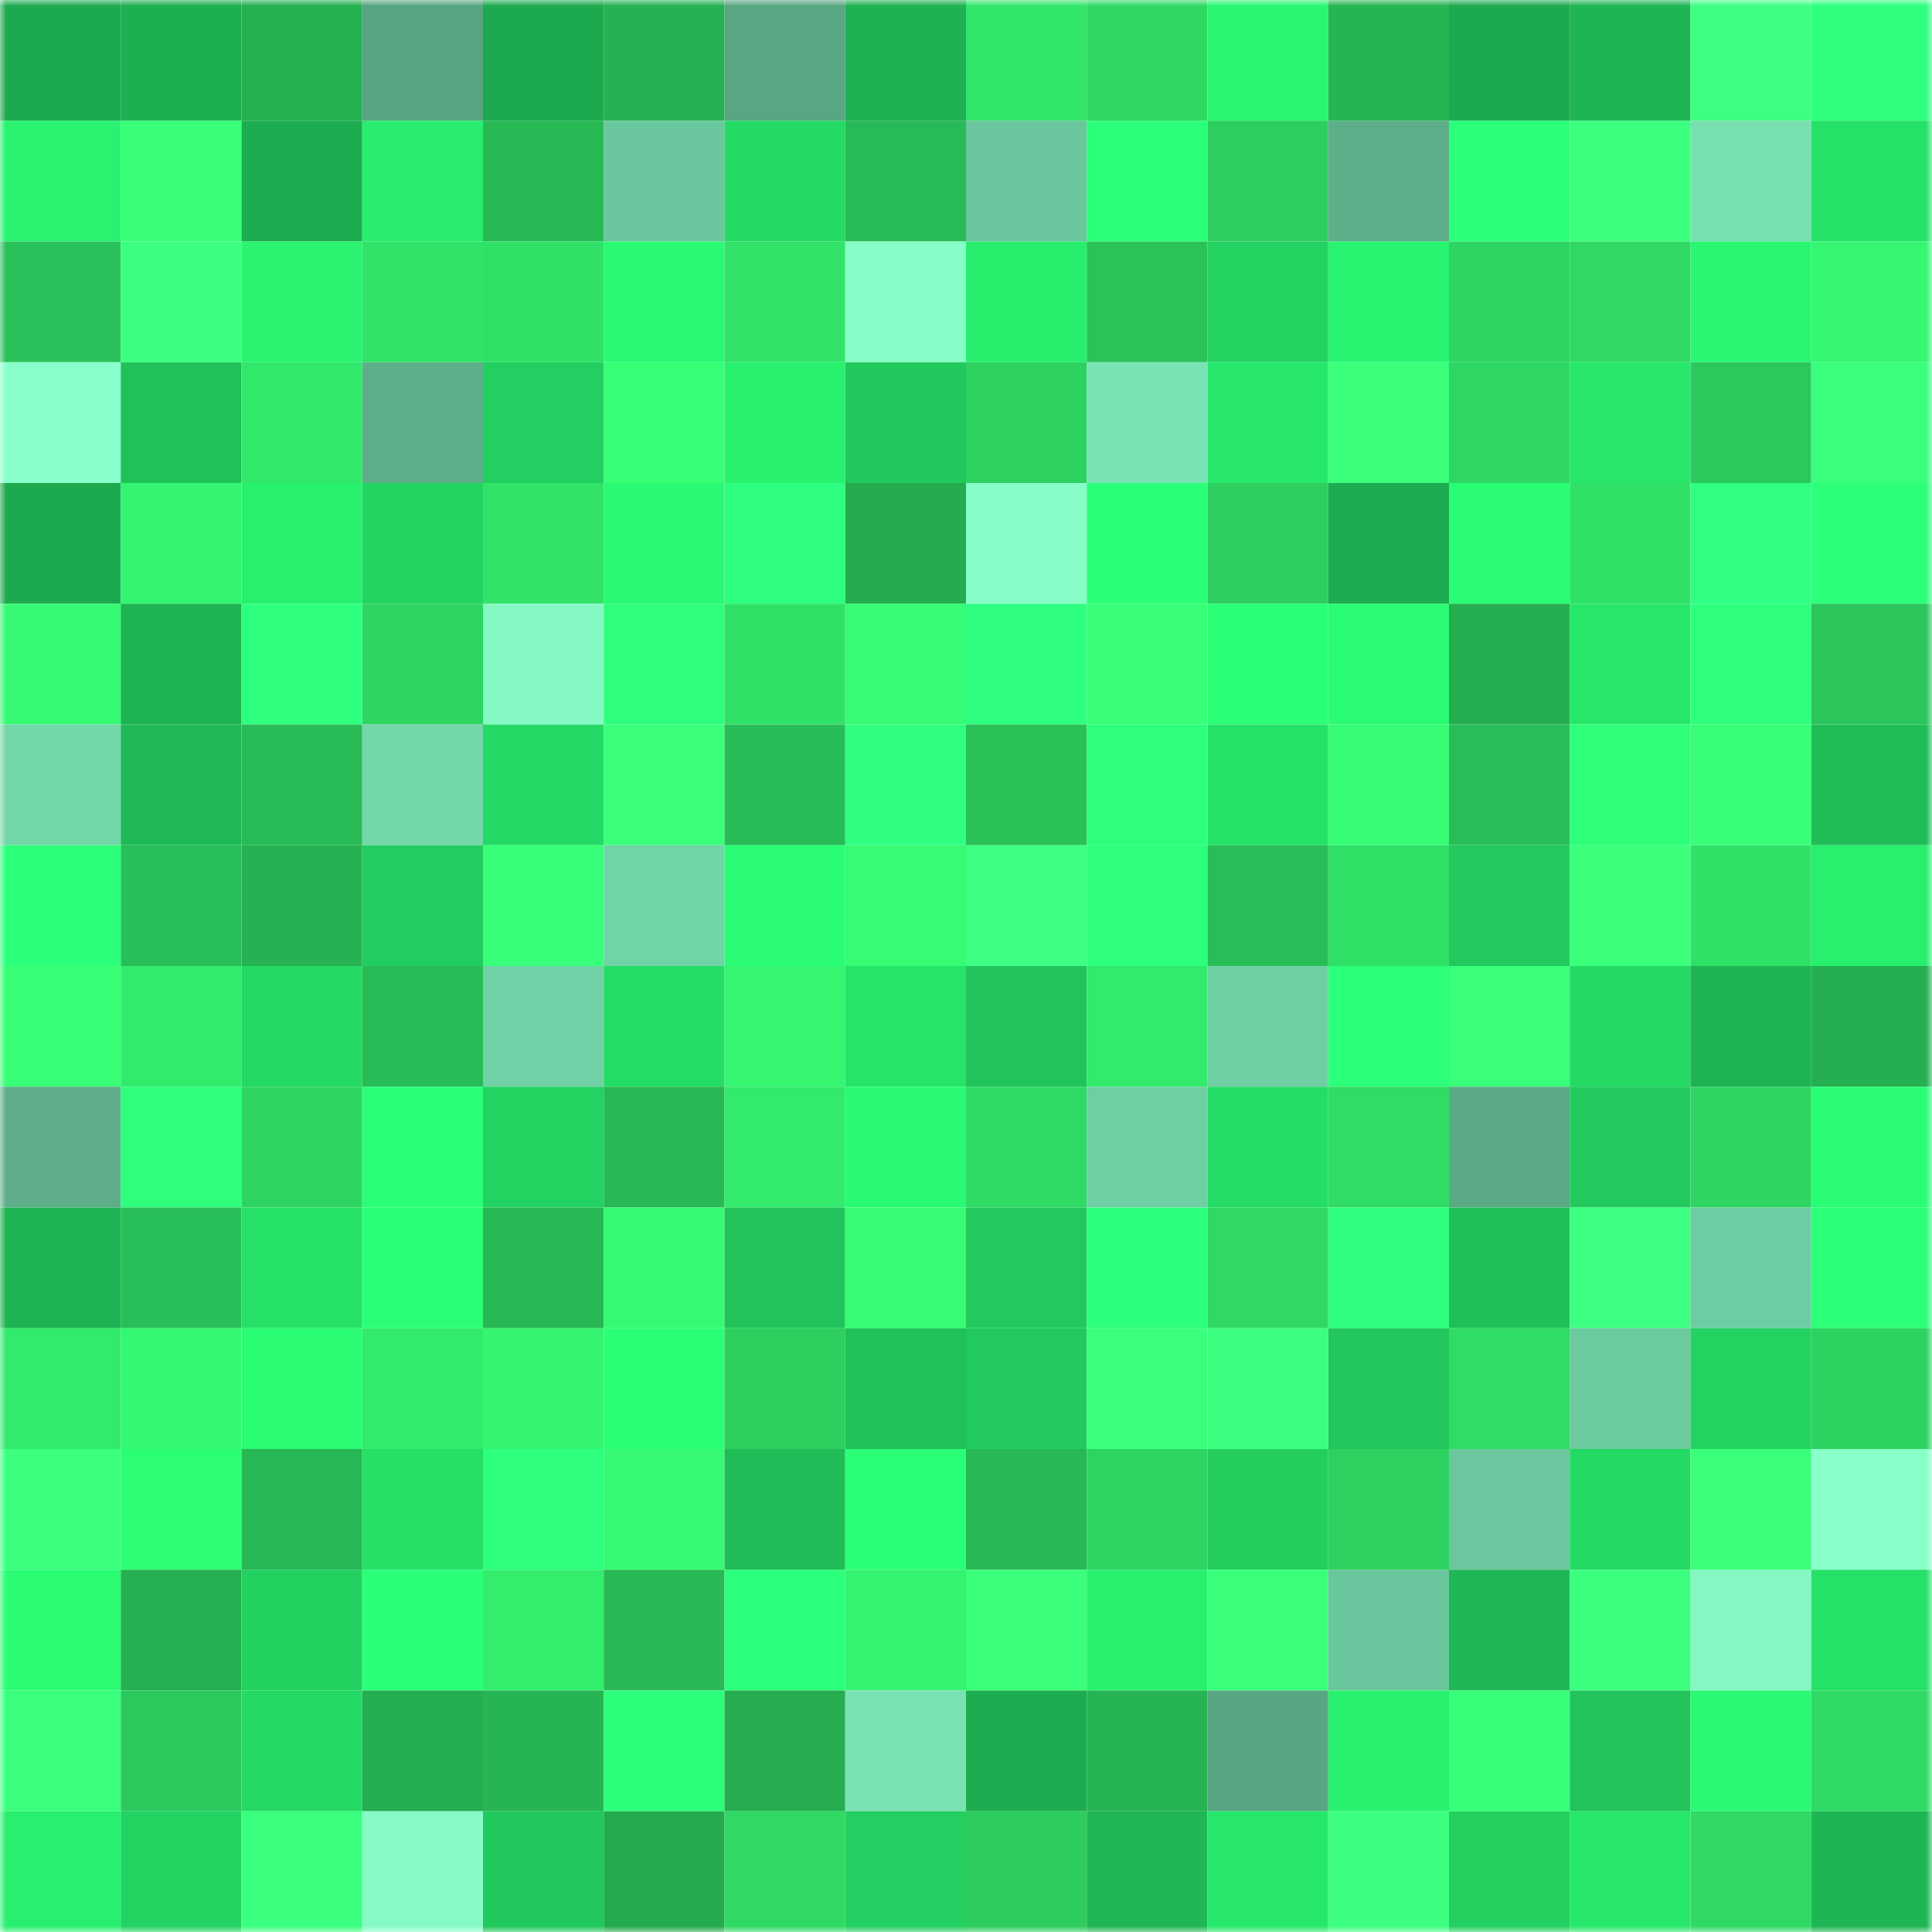 <svg viewBox="0 0 160 160" fill="none" role="img" xmlns="http://www.w3.org/2000/svg" width="240" height="240" name="lens%2Cd4m4ge.lens"><mask id="1745505385" mask-type="alpha" maskUnits="userSpaceOnUse" x="0" y="0" width="160" height="160"><rect width="160" height="160" fill="#FFFFFF"></rect></mask><g mask="url(#1745505385)"><rect x="0" y="0" width="10" height="10" fill="#1daa4f"></rect><rect x="10" y="0" width="10" height="10" fill="#1db051"></rect><rect x="20" y="0" width="10" height="10" fill="#26b151"></rect><rect x="30" y="0" width="10" height="10" fill="#58a582"></rect><rect x="40" y="0" width="10" height="10" fill="#1daa4f"></rect><rect x="50" y="0" width="10" height="10" fill="#26b252"></rect><rect x="60" y="0" width="10" height="10" fill="#59a683"></rect><rect x="70" y="0" width="10" height="10" fill="#1eb252"></rect><rect x="80" y="0" width="10" height="10" fill="#32e66a"></rect><rect x="90" y="0" width="10" height="10" fill="#2ed863"></rect><rect x="100" y="0" width="10" height="10" fill="#29f571"></rect><rect x="110" y="0" width="10" height="10" fill="#27b553"></rect><rect x="120" y="0" width="10" height="10" fill="#1daa4f"></rect><rect x="130" y="0" width="10" height="10" fill="#1eb554"></rect><rect x="140" y="0" width="10" height="10" fill="#3dff82"></rect><rect x="150" y="0" width="10" height="10" fill="#2eff7f"></rect><rect x="0" y="10" width="10" height="10" fill="#29f270"></rect><rect x="10" y="10" width="10" height="10" fill="#38ff77"></rect><rect x="20" y="10" width="10" height="10" fill="#1dac50"></rect><rect x="30" y="10" width="10" height="10" fill="#28ed6e"></rect><rect x="40" y="10" width="10" height="10" fill="#28b955"></rect><rect x="50" y="10" width="10" height="10" fill="#6ac79d"></rect><rect x="60" y="10" width="10" height="10" fill="#24da65"></rect><rect x="70" y="10" width="10" height="10" fill="#28ba56"></rect><rect x="80" y="10" width="10" height="10" fill="#6ac69c"></rect><rect x="90" y="10" width="10" height="10" fill="#2cff7a"></rect><rect x="100" y="10" width="10" height="10" fill="#2ccf5f"></rect><rect x="110" y="10" width="10" height="10" fill="#5daf8a"></rect><rect x="120" y="10" width="10" height="10" fill="#2cff79"></rect><rect x="130" y="10" width="10" height="10" fill="#3bff7f"></rect><rect x="140" y="10" width="10" height="10" fill="#77dfb0"></rect><rect x="150" y="10" width="10" height="10" fill="#26e168"></rect><rect x="0" y="20" width="10" height="10" fill="#29c159"></rect><rect x="10" y="20" width="10" height="10" fill="#3cff81"></rect><rect x="20" y="20" width="10" height="10" fill="#29f370"></rect><rect x="30" y="20" width="10" height="10" fill="#31e369"></rect><rect x="40" y="20" width="10" height="10" fill="#30e167"></rect><rect x="50" y="20" width="10" height="10" fill="#2af973"></rect><rect x="60" y="20" width="10" height="10" fill="#31e368"></rect><rect x="70" y="20" width="10" height="10" fill="#87fdc7"></rect><rect x="80" y="20" width="10" height="10" fill="#28ee6e"></rect><rect x="90" y="20" width="10" height="10" fill="#2ac259"></rect><rect x="100" y="20" width="10" height="10" fill="#23d261"></rect><rect x="110" y="20" width="10" height="10" fill="#29f471"></rect><rect x="120" y="20" width="10" height="10" fill="#2ed562"></rect><rect x="130" y="20" width="10" height="10" fill="#2fd964"></rect><rect x="140" y="20" width="10" height="10" fill="#29f772"></rect><rect x="150" y="20" width="10" height="10" fill="#35f772"></rect><rect x="0" y="30" width="10" height="10" fill="#88ffca"></rect><rect x="10" y="30" width="10" height="10" fill="#20c159"></rect><rect x="20" y="30" width="10" height="10" fill="#32e86b"></rect><rect x="30" y="30" width="10" height="10" fill="#5daf8a"></rect><rect x="40" y="30" width="10" height="10" fill="#23cf60"></rect><rect x="50" y="30" width="10" height="10" fill="#37ff76"></rect><rect x="60" y="30" width="10" height="10" fill="#28f16f"></rect><rect x="70" y="30" width="10" height="10" fill="#21c85c"></rect><rect x="80" y="30" width="10" height="10" fill="#2dd160"></rect><rect x="90" y="30" width="10" height="10" fill="#79e3b3"></rect><rect x="100" y="30" width="10" height="10" fill="#27e86b"></rect><rect x="110" y="30" width="10" height="10" fill="#39ff7b"></rect><rect x="120" y="30" width="10" height="10" fill="#2ed663"></rect><rect x="130" y="30" width="10" height="10" fill="#27e76b"></rect><rect x="140" y="30" width="10" height="10" fill="#2bc95d"></rect><rect x="150" y="30" width="10" height="10" fill="#3aff7c"></rect><rect x="0" y="40" width="10" height="10" fill="#1daa4f"></rect><rect x="10" y="40" width="10" height="10" fill="#35f471"></rect><rect x="20" y="40" width="10" height="10" fill="#28f06f"></rect><rect x="30" y="40" width="10" height="10" fill="#24d462"></rect><rect x="40" y="40" width="10" height="10" fill="#31e369"></rect><rect x="50" y="40" width="10" height="10" fill="#2af973"></rect><rect x="60" y="40" width="10" height="10" fill="#2eff80"></rect><rect x="70" y="40" width="10" height="10" fill="#25ac4f"></rect><rect x="80" y="40" width="10" height="10" fill="#87fdc8"></rect><rect x="90" y="40" width="10" height="10" fill="#2bff77"></rect><rect x="100" y="40" width="10" height="10" fill="#2dd060"></rect><rect x="110" y="40" width="10" height="10" fill="#1dad50"></rect><rect x="120" y="40" width="10" height="10" fill="#2afc75"></rect><rect x="130" y="40" width="10" height="10" fill="#30e167"></rect><rect x="140" y="40" width="10" height="10" fill="#2fff83"></rect><rect x="150" y="40" width="10" height="10" fill="#2cff78"></rect><rect x="0" y="50" width="10" height="10" fill="#36fa73"></rect><rect x="10" y="50" width="10" height="10" fill="#1eb353"></rect><rect x="20" y="50" width="10" height="10" fill="#2eff7e"></rect><rect x="30" y="50" width="10" height="10" fill="#2ed562"></rect><rect x="40" y="50" width="10" height="10" fill="#85f9c4"></rect><rect x="50" y="50" width="10" height="10" fill="#2dff7d"></rect><rect x="60" y="50" width="10" height="10" fill="#30e168"></rect><rect x="70" y="50" width="10" height="10" fill="#36fb73"></rect><rect x="80" y="50" width="10" height="10" fill="#2eff80"></rect><rect x="90" y="50" width="10" height="10" fill="#38ff77"></rect><rect x="100" y="50" width="10" height="10" fill="#2bff78"></rect><rect x="110" y="50" width="10" height="10" fill="#2afb74"></rect><rect x="120" y="50" width="10" height="10" fill="#25ae50"></rect><rect x="130" y="50" width="10" height="10" fill="#27e76b"></rect><rect x="140" y="50" width="10" height="10" fill="#2dff7c"></rect><rect x="150" y="50" width="10" height="10" fill="#2ac55b"></rect><rect x="0" y="60" width="10" height="10" fill="#73d7a9"></rect><rect x="10" y="60" width="10" height="10" fill="#1fba56"></rect><rect x="20" y="60" width="10" height="10" fill="#28bb56"></rect><rect x="30" y="60" width="10" height="10" fill="#72d7a9"></rect><rect x="40" y="60" width="10" height="10" fill="#24d965"></rect><rect x="50" y="60" width="10" height="10" fill="#39ff7a"></rect><rect x="60" y="60" width="10" height="10" fill="#28bc57"></rect><rect x="70" y="60" width="10" height="10" fill="#2fff81"></rect><rect x="80" y="60" width="10" height="10" fill="#29c058"></rect><rect x="90" y="60" width="10" height="10" fill="#2dff7c"></rect><rect x="100" y="60" width="10" height="10" fill="#26e168"></rect><rect x="110" y="60" width="10" height="10" fill="#36fc74"></rect><rect x="120" y="60" width="10" height="10" fill="#29bd57"></rect><rect x="130" y="60" width="10" height="10" fill="#2dff7b"></rect><rect x="140" y="60" width="10" height="10" fill="#37ff77"></rect><rect x="150" y="60" width="10" height="10" fill="#20bd57"></rect><rect x="0" y="70" width="10" height="10" fill="#2cff7a"></rect><rect x="10" y="70" width="10" height="10" fill="#29bf58"></rect><rect x="20" y="70" width="10" height="10" fill="#26b252"></rect><rect x="30" y="70" width="10" height="10" fill="#22cd5f"></rect><rect x="40" y="70" width="10" height="10" fill="#38ff79"></rect><rect x="50" y="70" width="10" height="10" fill="#71d4a7"></rect><rect x="60" y="70" width="10" height="10" fill="#2afd75"></rect><rect x="70" y="70" width="10" height="10" fill="#36fb73"></rect><rect x="80" y="70" width="10" height="10" fill="#3dff82"></rect><rect x="90" y="70" width="10" height="10" fill="#2dff7c"></rect><rect x="100" y="70" width="10" height="10" fill="#29bd57"></rect><rect x="110" y="70" width="10" height="10" fill="#30e067"></rect><rect x="120" y="70" width="10" height="10" fill="#22c95d"></rect><rect x="130" y="70" width="10" height="10" fill="#3aff7b"></rect><rect x="140" y="70" width="10" height="10" fill="#30e168"></rect><rect x="150" y="70" width="10" height="10" fill="#28ef6e"></rect><rect x="0" y="80" width="10" height="10" fill="#37ff76"></rect><rect x="10" y="80" width="10" height="10" fill="#32ea6c"></rect><rect x="20" y="80" width="10" height="10" fill="#24d964"></rect><rect x="30" y="80" width="10" height="10" fill="#28bc57"></rect><rect x="40" y="80" width="10" height="10" fill="#70d2a6"></rect><rect x="50" y="80" width="10" height="10" fill="#25dc66"></rect><rect x="60" y="80" width="10" height="10" fill="#35f571"></rect><rect x="70" y="80" width="10" height="10" fill="#26e46a"></rect><rect x="80" y="80" width="10" height="10" fill="#21c45b"></rect><rect x="90" y="80" width="10" height="10" fill="#32ea6c"></rect><rect x="100" y="80" width="10" height="10" fill="#6fd0a4"></rect><rect x="110" y="80" width="10" height="10" fill="#2cff79"></rect><rect x="120" y="80" width="10" height="10" fill="#39ff7b"></rect><rect x="130" y="80" width="10" height="10" fill="#24d964"></rect><rect x="140" y="80" width="10" height="10" fill="#1eb353"></rect><rect x="150" y="80" width="10" height="10" fill="#26af51"></rect><rect x="0" y="90" width="10" height="10" fill="#5dae89"></rect><rect x="10" y="90" width="10" height="10" fill="#2dff7c"></rect><rect x="20" y="90" width="10" height="10" fill="#2ed562"></rect><rect x="30" y="90" width="10" height="10" fill="#2bff78"></rect><rect x="40" y="90" width="10" height="10" fill="#23d362"></rect><rect x="50" y="90" width="10" height="10" fill="#28b955"></rect><rect x="60" y="90" width="10" height="10" fill="#32eb6c"></rect><rect x="70" y="90" width="10" height="10" fill="#2af973"></rect><rect x="80" y="90" width="10" height="10" fill="#2fda65"></rect><rect x="90" y="90" width="10" height="10" fill="#6ecfa3"></rect><rect x="100" y="90" width="10" height="10" fill="#25dd66"></rect><rect x="110" y="90" width="10" height="10" fill="#2fdc65"></rect><rect x="120" y="90" width="10" height="10" fill="#5baa86"></rect><rect x="130" y="90" width="10" height="10" fill="#22ca5e"></rect><rect x="140" y="90" width="10" height="10" fill="#2ed562"></rect><rect x="150" y="90" width="10" height="10" fill="#2afd75"></rect><rect x="0" y="100" width="10" height="10" fill="#1eb353"></rect><rect x="10" y="100" width="10" height="10" fill="#29bf58"></rect><rect x="20" y="100" width="10" height="10" fill="#26e168"></rect><rect x="30" y="100" width="10" height="10" fill="#2bff78"></rect><rect x="40" y="100" width="10" height="10" fill="#27b754"></rect><rect x="50" y="100" width="10" height="10" fill="#36fa73"></rect><rect x="60" y="100" width="10" height="10" fill="#21c45a"></rect><rect x="70" y="100" width="10" height="10" fill="#36fb73"></rect><rect x="80" y="100" width="10" height="10" fill="#22c95d"></rect><rect x="90" y="100" width="10" height="10" fill="#2dff7e"></rect><rect x="100" y="100" width="10" height="10" fill="#2fd964"></rect><rect x="110" y="100" width="10" height="10" fill="#2eff80"></rect><rect x="120" y="100" width="10" height="10" fill="#20c059"></rect><rect x="130" y="100" width="10" height="10" fill="#3dff82"></rect><rect x="140" y="100" width="10" height="10" fill="#6dcca1"></rect><rect x="150" y="100" width="10" height="10" fill="#2cff78"></rect><rect x="0" y="110" width="10" height="10" fill="#32eb6c"></rect><rect x="10" y="110" width="10" height="10" fill="#35f872"></rect><rect x="20" y="110" width="10" height="10" fill="#2afc74"></rect><rect x="30" y="110" width="10" height="10" fill="#32ea6c"></rect><rect x="40" y="110" width="10" height="10" fill="#34f470"></rect><rect x="50" y="110" width="10" height="10" fill="#2bff76"></rect><rect x="60" y="110" width="10" height="10" fill="#2dcf5f"></rect><rect x="70" y="110" width="10" height="10" fill="#20c159"></rect><rect x="80" y="110" width="10" height="10" fill="#22ca5d"></rect><rect x="90" y="110" width="10" height="10" fill="#3aff7c"></rect><rect x="100" y="110" width="10" height="10" fill="#3cff81"></rect><rect x="110" y="110" width="10" height="10" fill="#21c65c"></rect><rect x="120" y="110" width="10" height="10" fill="#2fdc65"></rect><rect x="130" y="110" width="10" height="10" fill="#6cca9f"></rect><rect x="140" y="110" width="10" height="10" fill="#23d362"></rect><rect x="150" y="110" width="10" height="10" fill="#2dd361"></rect><rect x="0" y="120" width="10" height="10" fill="#3bff7f"></rect><rect x="10" y="120" width="10" height="10" fill="#2bfe75"></rect><rect x="20" y="120" width="10" height="10" fill="#27b754"></rect><rect x="30" y="120" width="10" height="10" fill="#25df67"></rect><rect x="40" y="120" width="10" height="10" fill="#2eff7f"></rect><rect x="50" y="120" width="10" height="10" fill="#36fa73"></rect><rect x="60" y="120" width="10" height="10" fill="#1fbc57"></rect><rect x="70" y="120" width="10" height="10" fill="#2bff77"></rect><rect x="80" y="120" width="10" height="10" fill="#28b855"></rect><rect x="90" y="120" width="10" height="10" fill="#2ed462"></rect><rect x="100" y="120" width="10" height="10" fill="#23ce5f"></rect><rect x="110" y="120" width="10" height="10" fill="#2dd160"></rect><rect x="120" y="120" width="10" height="10" fill="#6bc89e"></rect><rect x="130" y="120" width="10" height="10" fill="#24d964"></rect><rect x="140" y="120" width="10" height="10" fill="#39ff7a"></rect><rect x="150" y="120" width="10" height="10" fill="#89ffca"></rect><rect x="0" y="130" width="10" height="10" fill="#2afc74"></rect><rect x="10" y="130" width="10" height="10" fill="#26b051"></rect><rect x="20" y="130" width="10" height="10" fill="#23d160"></rect><rect x="30" y="130" width="10" height="10" fill="#2bff78"></rect><rect x="40" y="130" width="10" height="10" fill="#33ed6d"></rect><rect x="50" y="130" width="10" height="10" fill="#28b955"></rect><rect x="60" y="130" width="10" height="10" fill="#2cff7b"></rect><rect x="70" y="130" width="10" height="10" fill="#34f370"></rect><rect x="80" y="130" width="10" height="10" fill="#39ff7a"></rect><rect x="90" y="130" width="10" height="10" fill="#28f06f"></rect><rect x="100" y="130" width="10" height="10" fill="#39ff7b"></rect><rect x="110" y="130" width="10" height="10" fill="#6ac69c"></rect><rect x="120" y="130" width="10" height="10" fill="#1fb755"></rect><rect x="130" y="130" width="10" height="10" fill="#3bff7f"></rect><rect x="140" y="130" width="10" height="10" fill="#84f7c2"></rect><rect x="150" y="130" width="10" height="10" fill="#26e168"></rect><rect x="0" y="140" width="10" height="10" fill="#3aff7d"></rect><rect x="10" y="140" width="10" height="10" fill="#2bc95d"></rect><rect x="20" y="140" width="10" height="10" fill="#24d964"></rect><rect x="30" y="140" width="10" height="10" fill="#25ae50"></rect><rect x="40" y="140" width="10" height="10" fill="#27b453"></rect><rect x="50" y="140" width="10" height="10" fill="#2cff7a"></rect><rect x="60" y="140" width="10" height="10" fill="#25ad50"></rect><rect x="70" y="140" width="10" height="10" fill="#79e2b2"></rect><rect x="80" y="140" width="10" height="10" fill="#1dad50"></rect><rect x="90" y="140" width="10" height="10" fill="#27b453"></rect><rect x="100" y="140" width="10" height="10" fill="#58a582"></rect><rect x="110" y="140" width="10" height="10" fill="#28f16f"></rect><rect x="120" y="140" width="10" height="10" fill="#38ff79"></rect><rect x="130" y="140" width="10" height="10" fill="#21c35a"></rect><rect x="140" y="140" width="10" height="10" fill="#2af973"></rect><rect x="150" y="140" width="10" height="10" fill="#2fda65"></rect><rect x="0" y="150" width="10" height="10" fill="#28ef6f"></rect><rect x="10" y="150" width="10" height="10" fill="#23d362"></rect><rect x="20" y="150" width="10" height="10" fill="#3bff7f"></rect><rect x="30" y="150" width="10" height="10" fill="#86fbc6"></rect><rect x="40" y="150" width="10" height="10" fill="#21c85c"></rect><rect x="50" y="150" width="10" height="10" fill="#25ab4f"></rect><rect x="60" y="150" width="10" height="10" fill="#2fd964"></rect><rect x="70" y="150" width="10" height="10" fill="#23cf60"></rect><rect x="80" y="150" width="10" height="10" fill="#2ccd5e"></rect><rect x="90" y="150" width="10" height="10" fill="#1fb755"></rect><rect x="100" y="150" width="10" height="10" fill="#27e76b"></rect><rect x="110" y="150" width="10" height="10" fill="#3cff81"></rect><rect x="120" y="150" width="10" height="10" fill="#23d060"></rect><rect x="130" y="150" width="10" height="10" fill="#27e76b"></rect><rect x="140" y="150" width="10" height="10" fill="#2fd964"></rect><rect x="150" y="150" width="10" height="10" fill="#1eb654"></rect></g></svg>